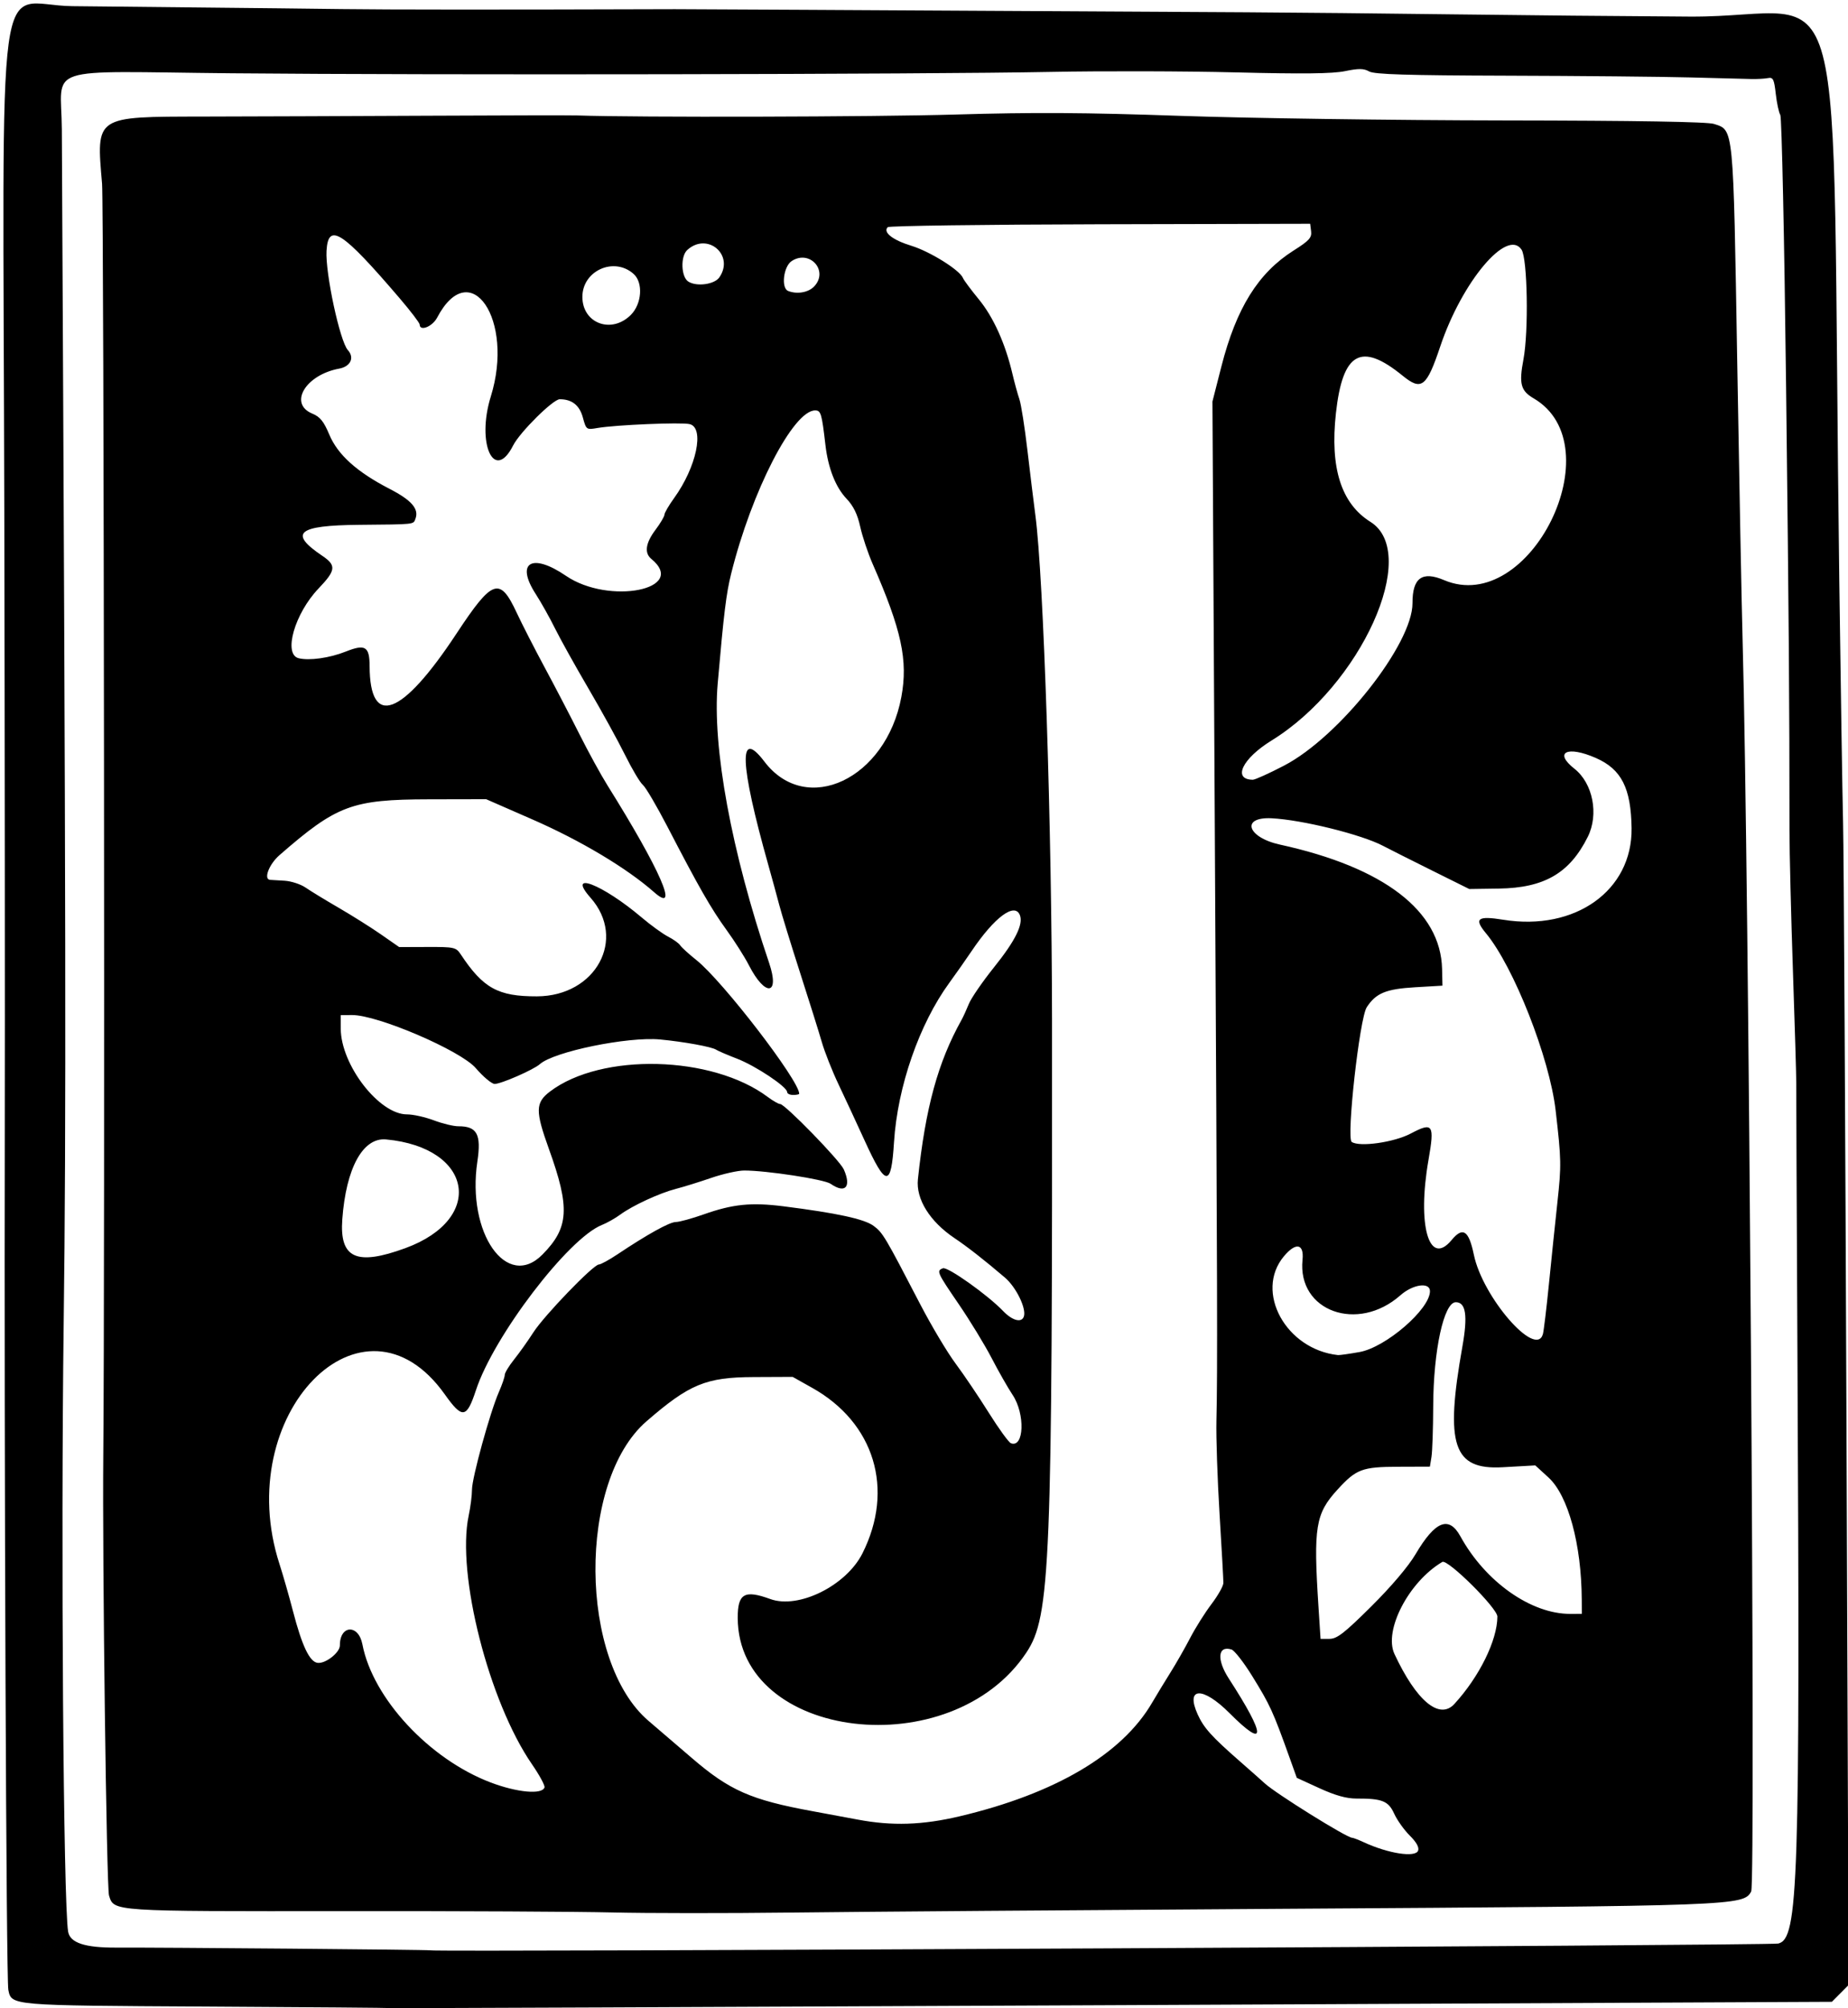 <?xml version="1.0" encoding="UTF-8" standalone="no"?>
<!-- Created with Inkscape (http://www.inkscape.org/) -->

<svg
   xmlns:dc="http://purl.org/dc/elements/1.1/"
   xmlns:cc="http://creativecommons.org/ns#"
   xmlns:rdf="http://www.w3.org/1999/02/22-rdf-syntax-ns#"
   xmlns:svg="http://www.w3.org/2000/svg"
   xmlns="http://www.w3.org/2000/svg"
   xmlns:sodipodi="http://sodipodi.sourceforge.net/DTD/sodipodi-0.dtd"
   xmlns:inkscape="http://www.inkscape.org/namespaces/inkscape"
   id="svg3356"
   version="1.1"
   inkscape:version="0.91 r13725"
   width="574.688"
   height="624.375"
   viewBox="0 0 574.688 624.375"
   sodipodi:docname="DecoratedTypography2.svg">
  <defs
     id="defs3360" />
  <sodipodi:namedview
     pagecolor="#ffffff"
     bordercolor="#666666"
     borderopacity="1"
     objecttolerance="10"
     gridtolerance="10"
     guidetolerance="10"
     inkscape:pageopacity="0"
     inkscape:pageshadow="2"
     inkscape:window-width="1600"
     inkscape:window-height="837"
     id="namedview3358"
     showgrid="false"
     inkscape:zoom="1.0730731"
     inkscape:cx="287.34375"
     inkscape:cy="312.1875"
     inkscape:window-x="-8"
     inkscape:window-y="-8"
     inkscape:window-maximized="1"
     inkscape:current-layer="svg3356" />
  <path
     style="fill:#000000"
     d="m 121.729,624.367 c -0.094,-0.082 -26.001,-0.294 -57.569,-0.47 C 2.923,623.554 3.593,623.611 2.589,618.676 1.94,615.49 1.276,453.884 1.488,350.686 1.557,316.913 1.489,230.428 1.336,158.498 0.96,-18.595 -1.772,1.632 22.49,1.918 c 9.464,0.112 28.177,0.307 41.584,0.435 13.407,0.127 32.392,0.34 42.189,0.471 14.324,0.193 48.785,0.204 103.594,0.032 3.622,-0.011 42.474,0.198 177.661,0.957 14.438,0.081 43.337,0.373 64.221,0.648 20.884,0.275 54.128,0.59 73.876,0.7 50.769,0.282 43.697,-26.451 46.361,175.251 0.422,31.967 0.953,65.927 1.179,75.465 0.226,9.538 0.705,94.735 1.065,189.325 l 0.655,171.983 -2.598,2.615 -2.598,2.615 -223.889,1.051 c -123.139,0.578 -223.966,0.983 -224.061,0.901 z m 431.254,-20.063 c 6.281,-1.448 6.82,-17.957 5.981,-183.375 -0.226,-44.601 -0.393,-82.569 -0.372,-84.374 0.022,-1.805 -0.442,-17.413 -1.03,-34.684 -0.588,-17.271 -1.07,-36.887 -1.071,-43.59 -0.006,-41.161 -0.179,-63.774 -1.058,-138.278 -0.538,-45.631 -1.347,-83.552 -1.797,-84.268 -0.45,-0.716 -1.085,-3.667 -1.412,-6.558 -0.519,-4.596 -0.828,-5.21 -2.457,-4.895 -1.025,0.198 -3.34,0.326 -5.145,0.284 -1.805,-0.042 -10.454,-0.265 -19.221,-0.496 -8.766,-0.231 -34.291,-0.473 -56.721,-0.537 -31.156,-0.09 -41.282,-0.4 -42.901,-1.317 -1.678,-0.951 -3.238,-0.97 -7.5,-0.096 -3.925,0.806 -13.123,0.911 -33.978,0.389 C 368.574,22.114 342.628,22.048 326.645,22.362 287.817,23.124 134.655,23.38 72.067,22.787 12.226,22.221 19.125,19.945 19.23,40.218 20.479,280.841 20.588,350.78 19.808,411.092 c -0.904,69.949 -0.097,180.894 1.379,189.518 0.596,3.48 5.204,5.003 14.992,4.954 14.016,-0.07 97.403,0.656 97.598,0.851 0.594,0.59 416.575,-1.504 419.205,-2.111 z m -362.622,-9.665 c -10.571,-0.264 -47.697,-0.452 -82.502,-0.419 -73.597,0.07 -72.385,0.15 -73.956,-4.862 C 33.13,586.896 31.806,485.061 32.119,452.299 32.64,397.887 32.32,63.939 31.74,57.142 29.931,35.914 29.341,36.304 63.301,36.242 78.744,36.214 110.363,36.095 133.566,35.979 c 23.203,-0.116 43.875,-0.153 45.937,-0.082 18.522,0.64 92.604,0.459 117.656,-0.287 24.184,-0.721 40.241,-0.626 69.846,0.41 21.143,0.74 66.451,1.383 100.683,1.428 41.222,0.054 63.276,0.42 65.309,1.083 6.189,2.019 5.995,0.035 7.247,74.211 0.62,36.762 1.378,75.909 1.683,86.994 1.913,69.359 4.077,385.687 2.657,388.363 -2.358,4.443 -4.25,4.513 -145.163,5.396 -64.194,0.402 -133.169,0.931 -153.278,1.177 -20.109,0.245 -45.21,0.23 -55.782,-0.033 z M 440.998,575.426 c 0.386,-1.017 -0.499,-2.62 -2.598,-4.704 -1.751,-1.739 -3.925,-4.791 -4.832,-6.783 -1.81,-3.977 -3.728,-4.747 -11.753,-4.719 -3.087,0.01 -6.585,-0.967 -11.488,-3.212 l -7.049,-3.227 -2.107,-5.882 c -5.331,-14.884 -6.162,-16.704 -11.77,-25.778 -2.626,-4.249 -5.514,-7.958 -6.418,-8.241 -4.276,-1.341 -4.687,3.108 -0.836,9.052 11.633,17.956 11.708,22.252 0.185,10.707 -8.344,-8.36 -13.764,-8.113 -9.867,0.449 1.903,4.18 4.317,6.862 13.089,14.54 3.521,3.081 7.004,6.166 7.741,6.854 3.311,3.093 25.529,16.936 27.173,16.93 0.343,-0.001 1.954,0.615 3.582,1.37 7.628,3.537 16.106,4.859 16.948,2.643 z M 298.454,564.73 c 29.684,-7.022 50.463,-19.282 59.809,-35.288 1.358,-2.325 3.928,-6.553 5.711,-9.395 1.783,-2.842 4.558,-7.703 6.165,-10.803 1.608,-3.099 4.58,-7.82 6.605,-10.49 2.025,-2.67 3.691,-5.629 3.701,-6.575 0.01,-0.946 -0.524,-10.578 -1.188,-21.404 -0.664,-10.826 -1.104,-23.903 -0.978,-29.059 0.361,-14.796 0.29,-40.777 -0.498,-183.281 l -0.739,-133.592 2.777,-10.873 c 4.646,-18.19 11.453,-29.117 22.472,-36.08 4.817,-3.044 5.677,-3.988 5.433,-5.965 l -0.29,-2.349 -65.312,0.152 c -35.922,0.084 -65.648,0.49 -66.058,0.903 -1.568,1.578 1.512,4.005 7.345,5.788 5.809,1.776 15.107,7.586 16.056,10.035 0.248,0.641 2.461,3.614 4.917,6.608 4.537,5.53 8.226,13.691 10.44,23.092 0.667,2.834 1.65,6.416 2.184,7.961 0.534,1.545 1.66,8.713 2.504,15.929 0.843,7.216 1.953,16.282 2.467,20.148 2.56,19.261 5.129,97.184 5.177,157.014 0.136,169.709 -0.496,185.34 -7.95,196.586 -23.342,35.221 -89.655,27.304 -89.788,-10.719 -0.027,-7.597 2.08,-8.824 10.119,-5.892 8.787,3.205 23.616,-4.145 28.672,-14.211 10.006,-19.917 3.738,-40.575 -15.603,-51.431 l -6.106,-3.427 -12.187,0.055 c -14.8,0.067 -19.929,2.188 -33.281,13.767 -21.466,18.614 -21.058,74.65 0.679,93.16 2.676,2.279 8.724,7.465 13.441,11.525 11.71,10.081 18.386,13.024 37.446,16.513 4.128,0.755 10.46,1.932 14.072,2.615 10.762,2.035 20.157,1.734 31.787,-1.017 z m -129.123,-8.965 c 0.189,-0.581 -1.567,-3.826 -3.902,-7.212 -13.386,-19.406 -23.512,-59.13 -19.69,-77.244 0.577,-2.734 1.044,-6.394 1.038,-8.132 -0.012,-3.636 5.621,-24.091 8.352,-30.322 1.012,-2.31 1.839,-4.721 1.836,-5.358 -0.002,-0.637 1.312,-2.803 2.921,-4.813 1.609,-2.01 4.299,-5.793 5.978,-8.407 3.368,-5.243 18.668,-21.105 20.364,-21.111 0.589,-0.002 3.178,-1.413 5.755,-3.135 9.363,-6.259 16.236,-10.067 18.179,-10.074 1.092,-0.004 5.022,-1.08 8.733,-2.391 9,-3.18 14.736,-3.759 24.717,-2.497 16.635,2.103 25.155,3.949 28.036,6.074 2.879,2.123 3.5,3.167 14.498,24.342 3.478,6.698 8.428,15.001 10.999,18.452 2.571,3.451 7.22,10.338 10.331,15.305 3.111,4.967 6.213,9.242 6.893,9.501 4.11,1.565 4.489,-9.094 0.534,-15.024 -1.445,-2.167 -4.378,-7.314 -6.518,-11.437 -2.14,-4.123 -6.735,-11.658 -10.21,-16.744 -6.83,-9.996 -7.008,-10.399 -4.946,-11.199 1.46,-0.566 13.956,8.315 18.746,13.322 2.84,2.969 5.732,3.727 6.422,1.684 0.841,-2.49 -2.391,-9.127 -5.904,-12.124 -6.333,-5.404 -11.652,-9.566 -15.631,-12.232 -7.71,-5.166 -12.064,-12.157 -11.411,-18.322 2.36,-22.291 6.227,-36.408 13.575,-49.562 0.516,-0.924 1.537,-3.159 2.269,-4.966 0.732,-1.807 4.262,-6.939 7.844,-11.404 6.581,-8.201 9.132,-13.334 8.034,-16.165 -1.591,-4.102 -7.92,0.598 -15.031,11.159 -1.74,2.584 -4.858,7.025 -6.93,9.868 -9.348,12.827 -16.109,32.309 -17.193,49.542 -0.89,14.137 -2.492,14.05 -9.133,-0.497 -2.518,-5.517 -6.18,-13.4 -8.137,-17.518 -1.957,-4.118 -4.289,-10.016 -5.181,-13.107 -0.893,-3.091 -3.931,-12.783 -6.751,-21.539 -2.821,-8.756 -5.736,-18.238 -6.479,-21.071 -0.743,-2.833 -2.29,-8.486 -3.437,-12.562 -8.915,-31.663 -9.321,-42.738 -1.176,-32.028 13.023,17.125 37.847,5.397 42.579,-20.117 2.108,-11.368 0.069,-20.824 -8.914,-41.334 -1.466,-3.346 -3.211,-8.562 -3.878,-11.591 -0.857,-3.893 -2.112,-6.453 -4.28,-8.736 -3.381,-3.56 -5.702,-9.473 -6.536,-16.653 -1.146,-9.87 -1.417,-10.776 -3.22,-10.77 -6.816,0.024 -19.727,25.123 -26.089,50.716 -1.546,6.221 -2.275,12.16 -4.2,34.247 -1.721,19.75 4.25,52.155 16.006,86.866 3.418,10.09 -1.235,10.587 -6.302,0.673 -1.299,-2.541 -4.417,-7.458 -6.93,-10.926 -4.859,-6.707 -8.598,-13.239 -18.369,-32.087 -3.349,-6.46 -6.801,-12.332 -7.671,-13.049 -0.87,-0.717 -3.365,-4.906 -5.543,-9.308 -2.178,-4.402 -7.291,-13.688 -11.362,-20.635 -4.071,-6.947 -8.76,-15.368 -10.419,-18.714 -1.659,-3.346 -4.362,-8.165 -6.006,-10.71 -6.341,-9.813 -1.2,-12.892 9.419,-5.642 13.371,9.129 38.061,4.231 26.538,-5.264 -2.23,-1.838 -1.789,-4.935 1.287,-9.029 1.525,-2.031 2.784,-4.156 2.796,-4.724 0.012,-0.567 1.367,-2.892 3.01,-5.167 6.955,-9.627 9.527,-21.829 4.846,-22.986 -2.568,-0.635 -23.044,0.225 -28.722,1.207 -3.403,0.588 -3.467,0.542 -4.512,-3.286 -1.039,-3.805 -3.409,-5.667 -7.196,-5.654 -2.069,0.008 -12.39,10.242 -14.469,14.347 -5.903,11.66 -11.501,-0.586 -6.954,-15.21 7.419,-23.859 -6.375,-44.111 -16.695,-24.512 -1.48,2.811 -5.419,4.365 -5.427,2.141 -0.002,-0.487 -2.81,-4.169 -6.241,-8.181 -17.842,-20.868 -22.195,-23.696 -22.727,-14.766 -0.411,6.898 4.153,28.162 6.631,30.895 2.137,2.357 0.851,5.11 -2.694,5.762 -10.462,1.926 -15.822,10.898 -8.357,13.987 2.409,0.997 3.562,2.419 5.271,6.503 2.63,6.283 8.592,11.651 18.769,16.899 6.856,3.535 9.191,6.245 8.025,9.316 -0.678,1.784 0.074,1.705 -17.518,1.863 -19.175,0.172 -21.98,2.528 -11.459,9.623 4.434,2.991 4.265,4.503 -1.14,10.161 -7.448,7.796 -11.069,20.486 -6.19,21.692 3.307,0.818 9.625,-0.071 14.61,-2.055 6.1,-2.428 7.43,-1.622 7.452,4.516 0.068,19.365 10.018,15.651 26.984,-10.073 11.223,-17.017 13.498,-17.811 18.748,-6.546 1.623,3.483 5.558,11.176 8.743,17.094 3.186,5.919 8.041,15.241 10.789,20.717 2.748,5.476 6.671,12.634 8.718,15.907 16.429,26.271 22.547,40.297 14.471,33.174 -8.442,-7.445 -22.807,-16.036 -37.726,-22.563 l -14.488,-6.338 -17.812,0.036 c -23.911,0.049 -28.633,1.813 -46.452,17.355 -3.28,2.86 -5.053,7.538 -2.914,7.687 0.387,0.027 2.402,0.148 4.479,0.27 2.076,0.122 5.033,1.089 6.57,2.15 1.537,1.061 6.177,3.89 10.31,6.288 4.133,2.398 10.049,6.122 13.145,8.277 l 5.63,3.918 8.799,-0.031 c 8.325,-0.029 8.881,0.094 10.33,2.283 6.975,10.543 11.63,13.107 23.72,13.066 18.31,-0.062 27.975,-17.859 16.652,-30.665 -7.578,-8.571 3.698,-4.203 15.955,6.18 2.844,2.409 6.524,5.073 8.177,5.919 1.653,0.846 3.345,2.065 3.759,2.708 0.415,0.643 2.688,2.711 5.052,4.596 8.173,6.516 31.938,37.407 31.953,41.534 7.4e-4,0.21 -0.842,0.385 -1.874,0.389 -1.031,0.004 -1.876,-0.402 -1.878,-0.901 -0.006,-1.621 -9.727,-8.108 -15.505,-10.346 -3.098,-1.2 -6.056,-2.47 -6.572,-2.822 -1.305,-0.89 -10.052,-2.486 -17.438,-3.181 -10.026,-0.944 -33.036,3.779 -37.39,7.675 -1.922,1.72 -12.022,6.143 -14.044,6.15 -0.904,0.004 -3.551,-2.21 -5.881,-4.918 -4.716,-5.482 -30.554,-16.56 -38.488,-16.503 l -3.516,0.025 0.014,4.192 c 0.039,11.3 11.949,26.703 20.625,26.674 1.856,-0.006 5.597,0.824 8.313,1.846 2.716,1.022 6.153,1.853 7.637,1.848 5.824,-0.02 7.178,2.496 5.908,10.984 -3.327,22.255 9.175,40.102 20.245,28.899 8.242,-8.341 8.621,-14.489 2.023,-32.785 -4.287,-11.886 -4.242,-14.434 0.316,-17.898 15.969,-12.135 50.452,-11.265 67.752,1.709 1.6,1.2 3.323,2.18 3.83,2.178 1.488,-0.006 18.544,17.513 19.79,20.325 2.428,5.483 0.452,7.636 -4.103,4.47 -1.983,-1.379 -19.93,-4.133 -26.869,-4.123 -1.976,0.003 -6.613,1.042 -10.305,2.31 -3.692,1.268 -8.609,2.794 -10.927,3.392 -5.129,1.323 -13.509,5.198 -17.316,8.004 -1.543,1.138 -4.117,2.59 -5.72,3.227 -10.438,4.148 -33.619,34.542 -39.139,51.32 -2.917,8.864 -4.233,9.046 -9.705,1.344 -25.465,-35.843 -66.467,6.256 -51.401,52.776 1.084,3.348 2.96,9.889 4.167,14.537 2.819,10.848 5.174,15.82 7.655,16.167 2.446,0.342 6.962,-3.179 6.954,-5.421 -0.022,-6.383 5.794,-6.668 7.003,-0.343 3.208,16.777 20.801,35.719 39.906,42.965 8.212,3.115 15.981,3.827 16.727,1.534 z m 282.941,-25.948 c 7.768,-8.46 13.356,-19.808 13.382,-27.175 0.009,-2.618 -15.47,-17.975 -17.129,-16.993 -10.433,6.175 -18.294,21.306 -14.874,28.633 6.804,14.581 13.992,20.577 18.621,15.535 z M 426.421,499.492 c 6.188,-6.14 11.553,-12.461 13.77,-16.222 6.121,-10.386 10.389,-12.089 13.967,-5.574 7.755,14.12 21.962,24.147 34.153,24.105 l 3.603,-0.012 -0.023,-4.453 c -0.087,-17.149 -4.223,-32.336 -10.328,-37.927 l -4.122,-3.775 -10.164,0.572 c -15.38,0.865 -17.963,-6.881 -12.507,-37.507 1.715,-9.629 1.092,-13.815 -2.054,-13.804 -3.714,0.013 -6.964,14.994 -7.022,32.368 -0.024,6.961 -0.263,14.028 -0.533,15.705 l -0.49,3.049 -9.786,0.034 c -11.304,0.039 -13.097,0.71 -18.929,7.082 -6.882,7.519 -7.546,11.595 -5.938,36.453 l 0.646,9.987 2.81,-0.01 c 2.312,-0.008 4.606,-1.792 12.948,-10.07 z m -3.638,-79.105 c 8.167,-1.452 21.924,-13.341 21.905,-18.929 -0.01,-2.891 -5.305,-2.156 -9.186,1.275 -13.299,11.759 -32.075,4.956 -30.447,-11.033 0.513,-5.038 -2.08,-5.522 -5.792,-1.079 -9.205,11.018 0.624,28.962 16.822,30.711 0.474,0.051 3.487,-0.374 6.696,-0.944 z m 57.01,-5.51 c 0.27,-0.903 1.123,-7.973 1.895,-15.71 0.772,-7.737 1.956,-19.132 2.63,-25.322 1.257,-11.544 1.223,-13.295 -0.55,-28.592 -1.9,-16.387 -13.033,-44.678 -21.683,-55.098 -3.787,-4.562 -2.606,-5.476 5.406,-4.183 22.337,3.605 40.148,-9.091 39.895,-28.439 -0.164,-12.503 -3.152,-18.374 -11.13,-21.867 -8.92,-3.905 -13.153,-1.768 -6.643,3.353 5.739,4.515 7.639,14.172 4.162,21.157 -5.634,11.317 -13.519,15.904 -27.693,16.109 l -9.175,0.133 -11.739,-5.831 c -6.457,-3.207 -13.218,-6.613 -15.027,-7.569 -6.696,-3.539 -25.254,-8.134 -34.718,-8.595 -9.625,-0.469 -7.578,5.956 2.609,8.185 32.379,7.088 50.022,20.629 50.426,38.704 l 0.115,5.156 -8.485,0.498 c -9.087,0.534 -12.202,1.82 -15.062,6.217 -2.232,3.433 -6.387,40.705 -4.668,41.877 2.432,1.659 13.163,0.132 18.355,-2.612 6.91,-3.652 7.452,-2.847 5.518,8.2 -3.566,20.377 0.18,33.37 7.185,24.919 3.516,-4.241 5.345,-3.027 6.928,4.596 2.735,13.171 19.217,32.164 21.446,24.712 z M 126.07,388.08 c 24.898,-9.129 20.962,-31.275 -6.007,-33.8 -7.204,-0.674 -12.45,8.898 -13.617,24.847 -0.887,12.124 4.399,14.535 19.624,8.953 z M 399.341,238.037 c 17.168,-8.943 39.957,-37.778 39.912,-50.502 -0.027,-7.852 2.997,-10.057 9.819,-7.161 26.66,11.318 52.891,-41.861 27.871,-56.505 -4.045,-2.368 -4.614,-4.532 -3.185,-12.114 1.648,-8.74 1.261,-31.328 -0.586,-34.125 -4.468,-6.768 -18.537,9.976 -25.285,30.091 -4.248,12.662 -5.824,13.884 -11.715,9.084 -12.919,-10.528 -18.635,-7.314 -20.728,11.655 -1.88,17.041 1.63,28.098 10.73,33.798 15.617,9.782 -2.964,50.871 -30.747,67.991 -9.117,5.618 -12.231,12.143 -5.819,12.194 0.692,0.006 5.071,-1.977 9.733,-4.405 z M 196.199,97.89 c 3.415,-3.439 3.859,-10.001 0.859,-12.697 -6.091,-5.474 -15.979,-1.038 -15.951,7.154 0.029,8.246 9.099,11.577 15.092,5.543 z m 57.048,-8.886 c 4.506,-4.871 -1.489,-11.507 -7.068,-7.823 -2.541,1.678 -3.331,8.389 -1.094,9.283 2.797,1.117 6.368,0.479 8.162,-1.459 z m -29.558,-2.741 c 4.829,-6.946 -3.701,-14.241 -9.97,-8.527 -2.156,1.965 -1.928,8.396 0.347,9.828 2.589,1.629 8.105,0.883 9.623,-1.3 z"
     id="path3366"
     inkscape:connector-curvature="0" />
</svg>
